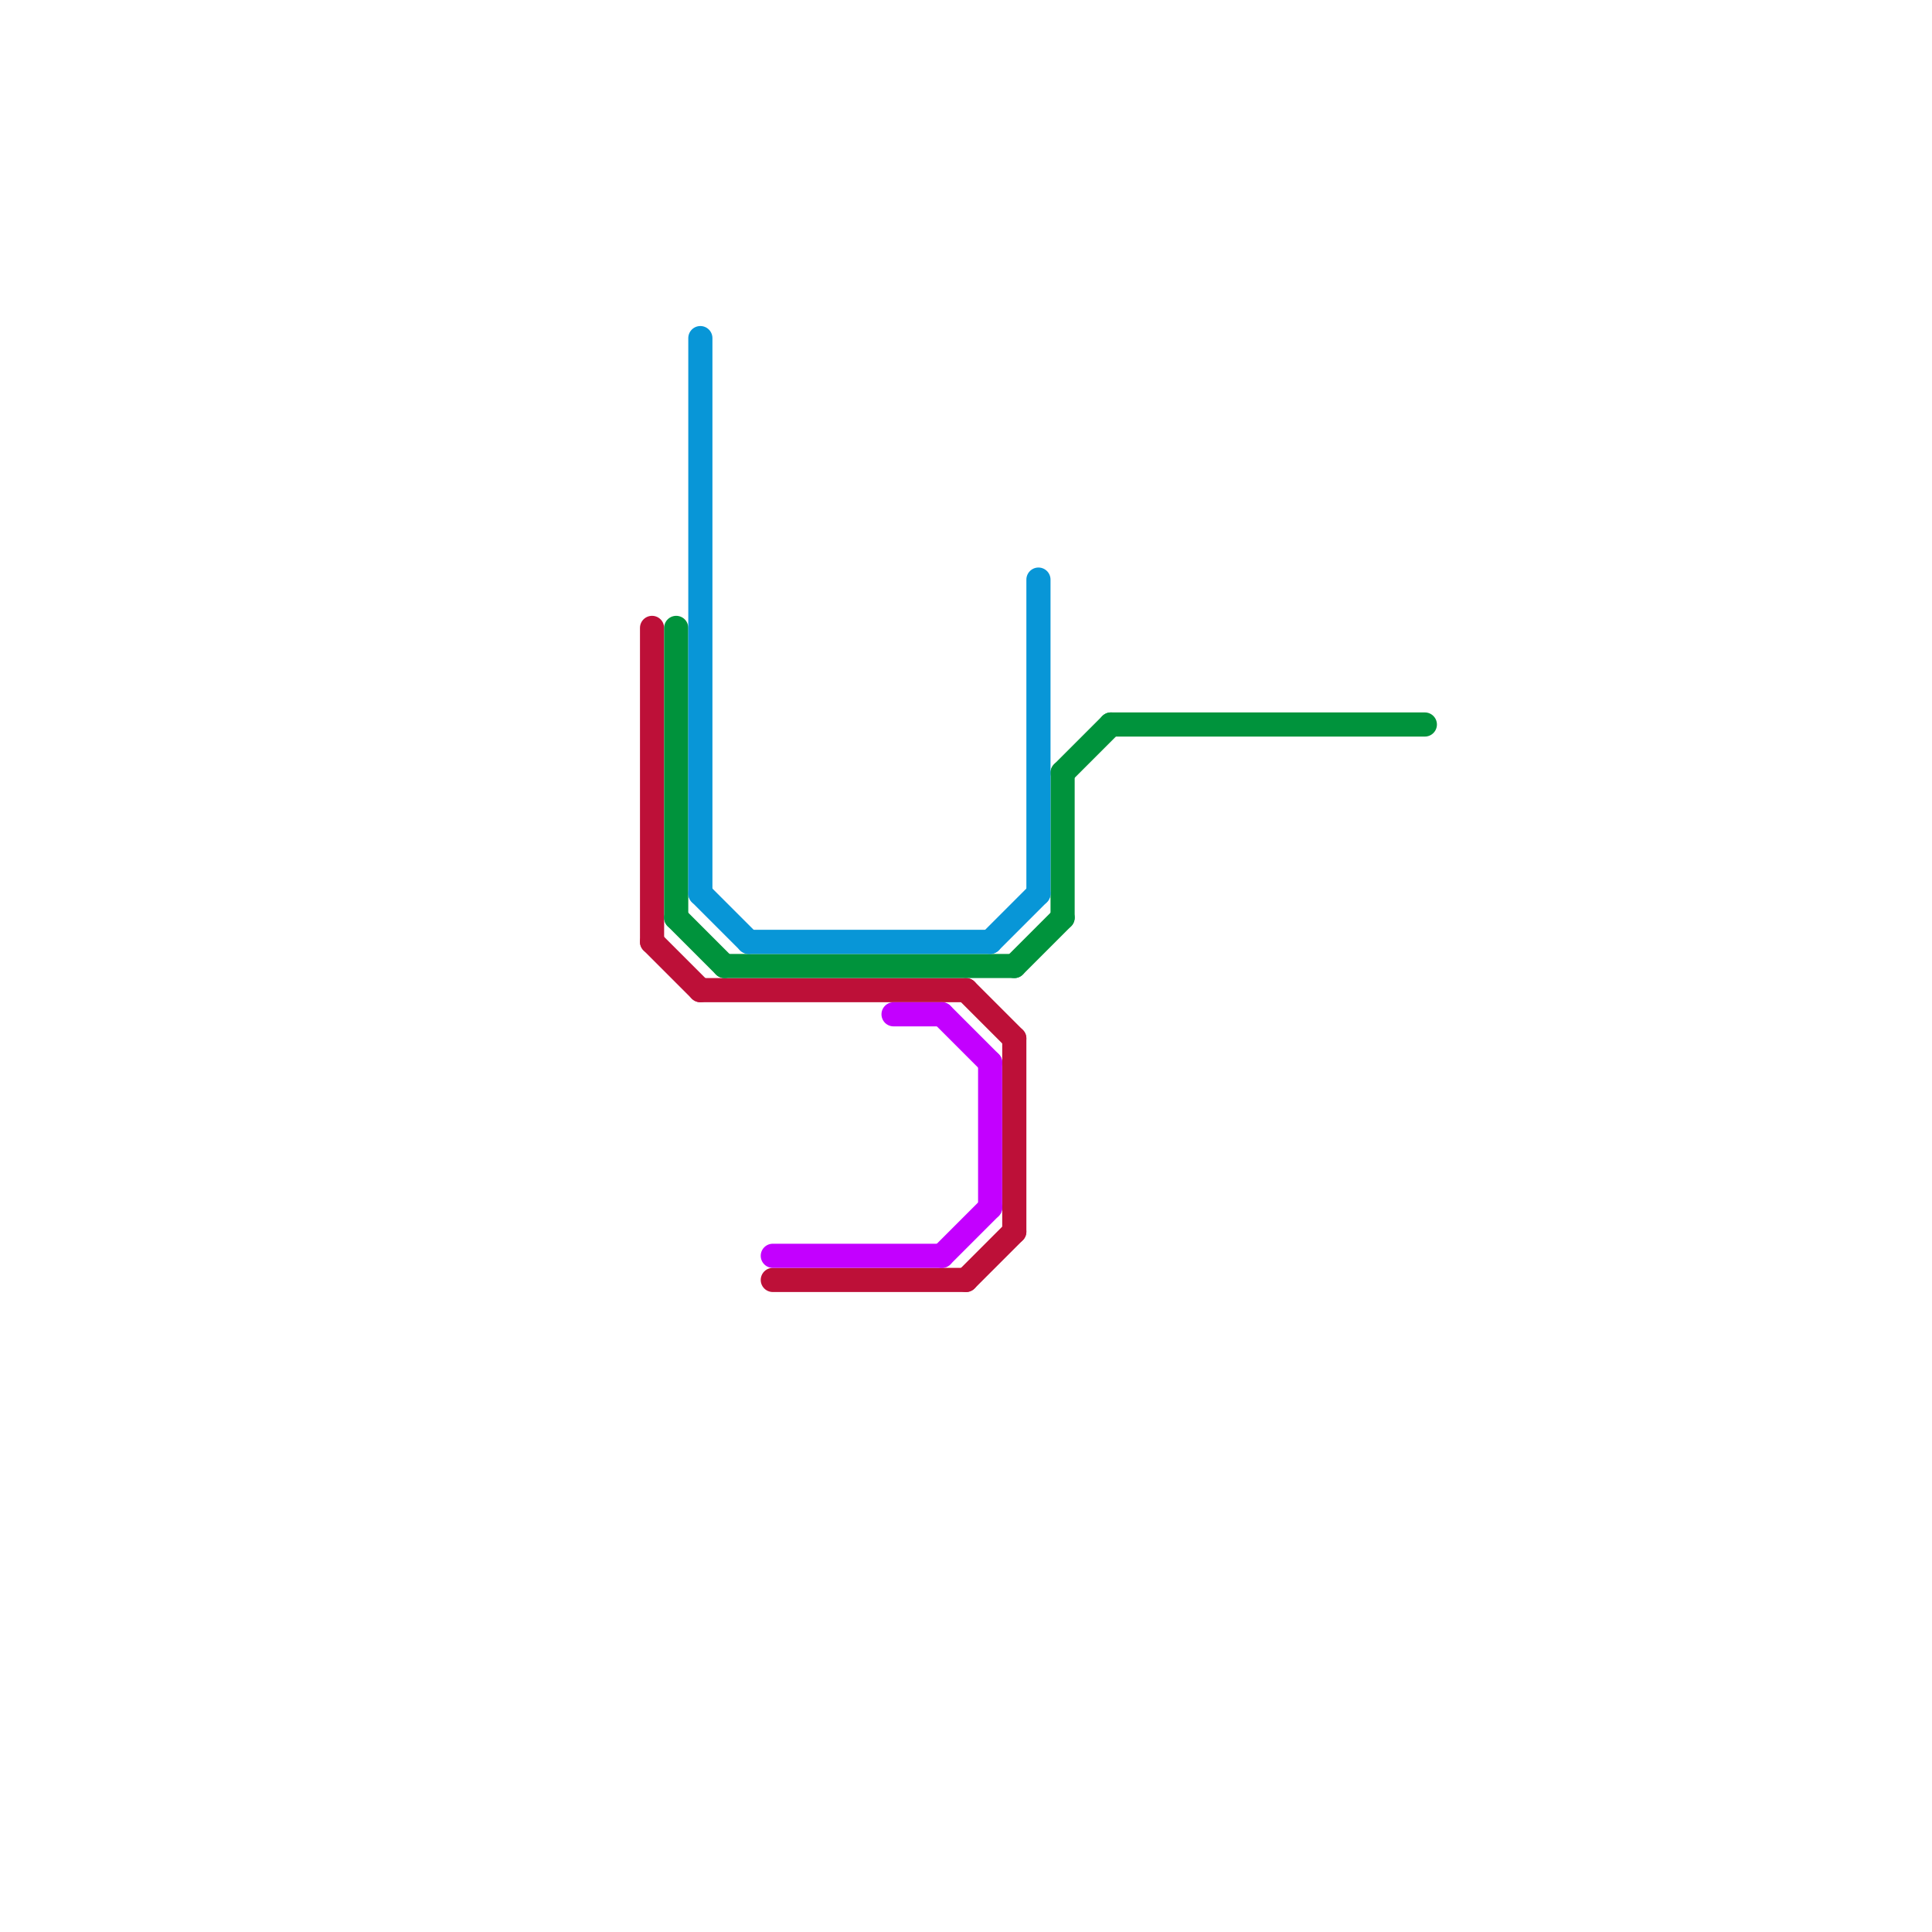
<svg version="1.1" xmlns="http://www.w3.org/2000/svg" viewBox="0 0 80 80">
<style>text { font: 1px Helvetica; font-weight: 600; white-space: pre; dominant-baseline: central; } line { stroke-width: 1; fill: none; stroke-linecap: round; stroke-linejoin: round; } .c0 { stroke: #bd1038 } .c1 { stroke: #00933c } .c2 { stroke: #0896d7 } .c3 { stroke: #c300ff }</style><defs><g id="wm-xf"><circle r="1.2" fill="#000"/><circle r="0.9" fill="#fff"/><circle r="0.6" fill="#000"/><circle r="0.3" fill="#fff"/></g><g id="wm"><circle r="0.6" fill="#000"/><circle r="0.3" fill="#fff"/></g></defs><line class="c0" x1="40" y1="41" x2="42" y2="43"/><line class="c0" x1="27" y1="39" x2="29" y2="41"/><line class="c0" x1="40" y1="53" x2="42" y2="51"/><line class="c0" x1="32" y1="53" x2="40" y2="53"/><line class="c0" x1="42" y1="43" x2="42" y2="51"/><line class="c0" x1="29" y1="41" x2="40" y2="41"/><line class="c0" x1="27" y1="26" x2="27" y2="39"/><line class="c1" x1="28" y1="26" x2="28" y2="38"/><line class="c1" x1="44" y1="32" x2="44" y2="38"/><line class="c1" x1="28" y1="38" x2="30" y2="40"/><line class="c1" x1="42" y1="40" x2="44" y2="38"/><line class="c1" x1="44" y1="32" x2="46" y2="30"/><line class="c1" x1="30" y1="40" x2="42" y2="40"/><line class="c1" x1="46" y1="30" x2="59" y2="30"/><line class="c2" x1="29" y1="37" x2="31" y2="39"/><line class="c2" x1="43" y1="24" x2="43" y2="37"/><line class="c2" x1="29" y1="14" x2="29" y2="37"/><line class="c2" x1="41" y1="39" x2="43" y2="37"/><line class="c2" x1="31" y1="39" x2="41" y2="39"/><line class="c3" x1="41" y1="44" x2="41" y2="50"/><line class="c3" x1="39" y1="42" x2="41" y2="44"/><line class="c3" x1="32" y1="52" x2="39" y2="52"/><line class="c3" x1="37" y1="42" x2="39" y2="42"/><line class="c3" x1="39" y1="52" x2="41" y2="50"/>
</svg>
